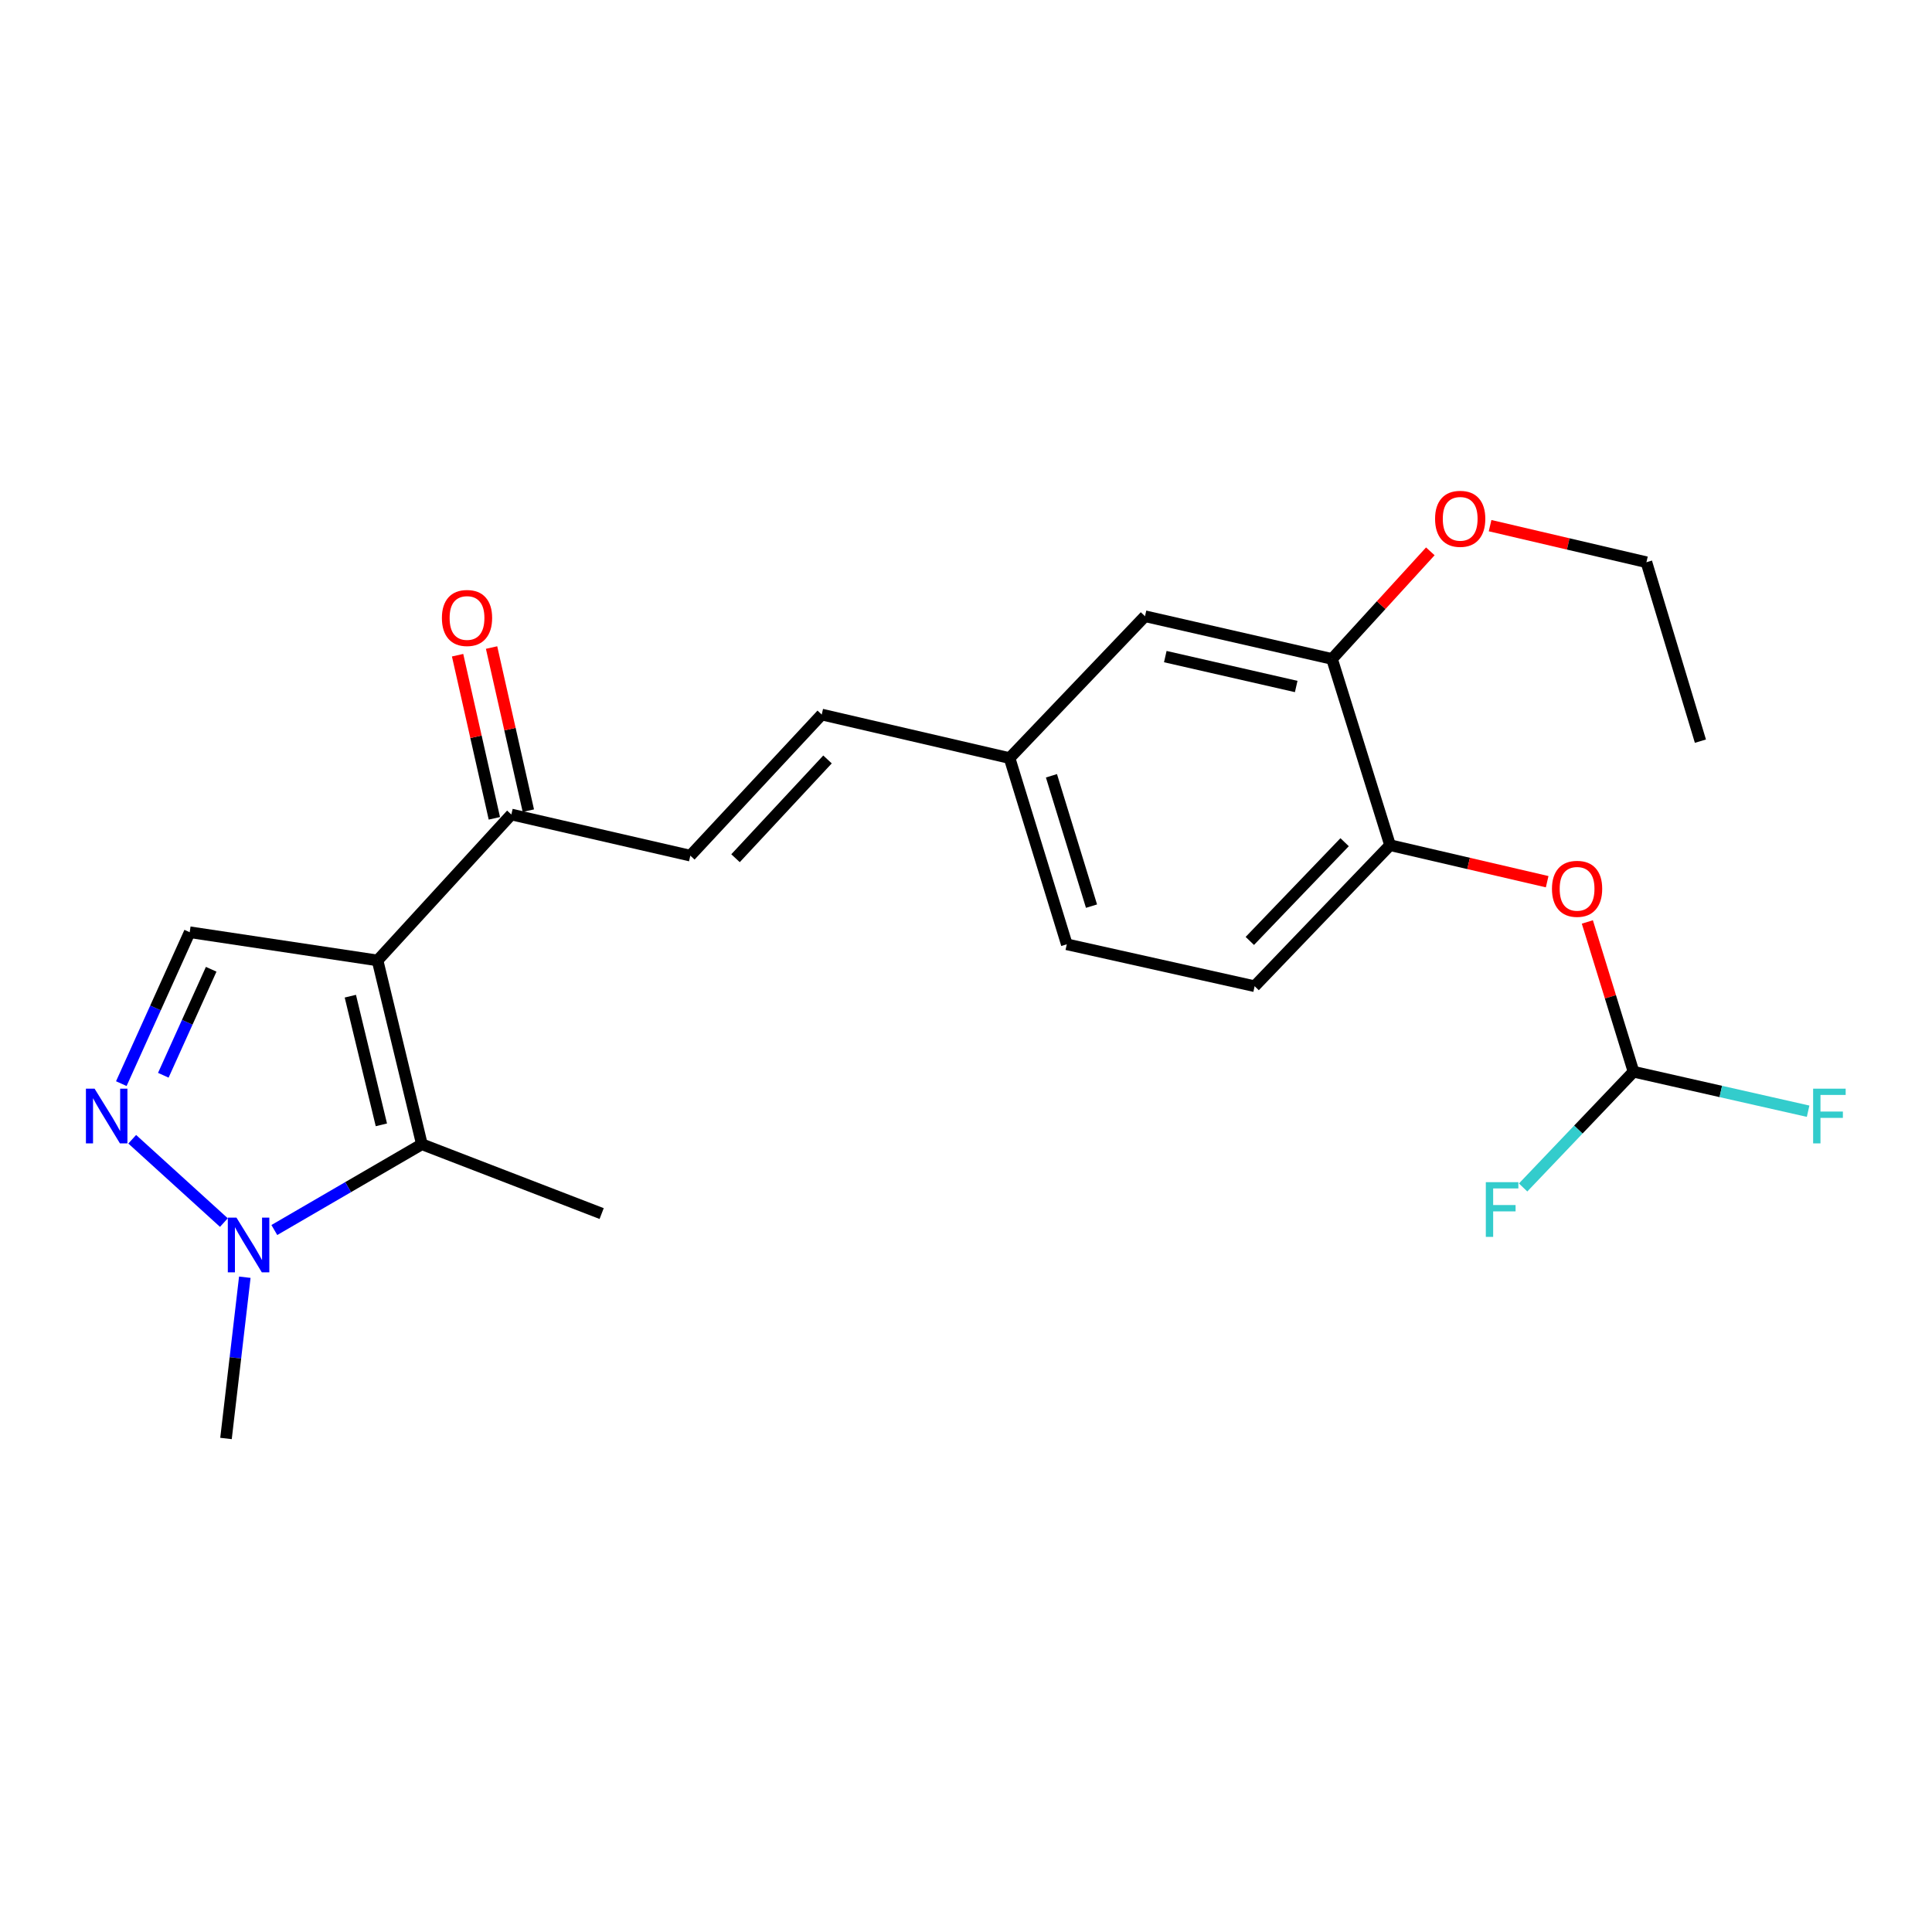 <?xml version='1.0' encoding='iso-8859-1'?>
<svg version='1.1' baseProfile='full'
              xmlns='http://www.w3.org/2000/svg'
                      xmlns:rdkit='http://www.rdkit.org/xml'
                      xmlns:xlink='http://www.w3.org/1999/xlink'
                  xml:space='preserve'
width='1000px' height='1000px' viewBox='0 0 1000 1000'>
<!-- END OF HEADER -->
<rect style='opacity:1.0;fill:#FFFFFF;stroke:none' width='1000' height='1000' x='0' y='0'> </rect>
<path class='bond-0' d='M 195.42,497.121 L 218.369,592.261' style='fill:none;fill-rule:evenodd;stroke:#000000;stroke-width:6px;stroke-linecap:butt;stroke-linejoin:miter;stroke-opacity:1' />
<path class='bond-0' d='M 181.335,515.62 L 197.399,582.218' style='fill:none;fill-rule:evenodd;stroke:#000000;stroke-width:6px;stroke-linecap:butt;stroke-linejoin:miter;stroke-opacity:1' />
<path class='bond-3' d='M 195.42,497.121 L 98.187,482.516' style='fill:none;fill-rule:evenodd;stroke:#000000;stroke-width:6px;stroke-linecap:butt;stroke-linejoin:miter;stroke-opacity:1' />
<path class='bond-4' d='M 195.42,497.121 L 264.677,421.584' style='fill:none;fill-rule:evenodd;stroke:#000000;stroke-width:6px;stroke-linecap:butt;stroke-linejoin:miter;stroke-opacity:1' />
<path class='bond-2' d='M 218.369,592.261 L 180.181,614.459' style='fill:none;fill-rule:evenodd;stroke:#000000;stroke-width:6px;stroke-linecap:butt;stroke-linejoin:miter;stroke-opacity:1' />
<path class='bond-2' d='M 180.181,614.459 L 141.992,636.658' style='fill:none;fill-rule:evenodd;stroke:#0000FF;stroke-width:6px;stroke-linecap:butt;stroke-linejoin:miter;stroke-opacity:1' />
<path class='bond-18' d='M 218.369,592.261 L 311.415,628.141' style='fill:none;fill-rule:evenodd;stroke:#000000;stroke-width:6px;stroke-linecap:butt;stroke-linejoin:miter;stroke-opacity:1' />
<path class='bond-1' d='M 62.789,560.886 L 80.488,521.701' style='fill:none;fill-rule:evenodd;stroke:#0000FF;stroke-width:6px;stroke-linecap:butt;stroke-linejoin:miter;stroke-opacity:1' />
<path class='bond-1' d='M 80.488,521.701 L 98.187,482.516' style='fill:none;fill-rule:evenodd;stroke:#000000;stroke-width:6px;stroke-linecap:butt;stroke-linejoin:miter;stroke-opacity:1' />
<path class='bond-1' d='M 84.531,556.553 L 96.92,529.123' style='fill:none;fill-rule:evenodd;stroke:#0000FF;stroke-width:6px;stroke-linecap:butt;stroke-linejoin:miter;stroke-opacity:1' />
<path class='bond-1' d='M 96.92,529.123 L 109.309,501.694' style='fill:none;fill-rule:evenodd;stroke:#000000;stroke-width:6px;stroke-linecap:butt;stroke-linejoin:miter;stroke-opacity:1' />
<path class='bond-23' d='M 68.436,589.673 L 115.884,632.798' style='fill:none;fill-rule:evenodd;stroke:#0000FF;stroke-width:6px;stroke-linecap:butt;stroke-linejoin:miter;stroke-opacity:1' />
<path class='bond-20' d='M 126.713,661.089 L 121.846,702.823' style='fill:none;fill-rule:evenodd;stroke:#0000FF;stroke-width:6px;stroke-linecap:butt;stroke-linejoin:miter;stroke-opacity:1' />
<path class='bond-20' d='M 121.846,702.823 L 116.978,744.557' style='fill:none;fill-rule:evenodd;stroke:#000000;stroke-width:6px;stroke-linecap:butt;stroke-linejoin:miter;stroke-opacity:1' />
<path class='bond-5' d='M 264.677,421.584 L 357.313,442.88' style='fill:none;fill-rule:evenodd;stroke:#000000;stroke-width:6px;stroke-linecap:butt;stroke-linejoin:miter;stroke-opacity:1' />
<path class='bond-12' d='M 273.471,419.601 L 263.955,377.385' style='fill:none;fill-rule:evenodd;stroke:#000000;stroke-width:6px;stroke-linecap:butt;stroke-linejoin:miter;stroke-opacity:1' />
<path class='bond-12' d='M 263.955,377.385 L 254.438,335.169' style='fill:none;fill-rule:evenodd;stroke:#FF0000;stroke-width:6px;stroke-linecap:butt;stroke-linejoin:miter;stroke-opacity:1' />
<path class='bond-12' d='M 255.882,423.566 L 246.366,381.35' style='fill:none;fill-rule:evenodd;stroke:#000000;stroke-width:6px;stroke-linecap:butt;stroke-linejoin:miter;stroke-opacity:1' />
<path class='bond-12' d='M 246.366,381.35 L 236.849,339.134' style='fill:none;fill-rule:evenodd;stroke:#FF0000;stroke-width:6px;stroke-linecap:butt;stroke-linejoin:miter;stroke-opacity:1' />
<path class='bond-10' d='M 357.313,442.88 L 425.327,369.847' style='fill:none;fill-rule:evenodd;stroke:#000000;stroke-width:6px;stroke-linecap:butt;stroke-linejoin:miter;stroke-opacity:1' />
<path class='bond-10' d='M 380.709,444.213 L 428.319,393.09' style='fill:none;fill-rule:evenodd;stroke:#000000;stroke-width:6px;stroke-linecap:butt;stroke-linejoin:miter;stroke-opacity:1' />
<path class='bond-6' d='M 719.491,437.461 L 649.394,510.463' style='fill:none;fill-rule:evenodd;stroke:#000000;stroke-width:6px;stroke-linecap:butt;stroke-linejoin:miter;stroke-opacity:1' />
<path class='bond-6' d='M 695.971,435.923 L 646.903,487.025' style='fill:none;fill-rule:evenodd;stroke:#000000;stroke-width:6px;stroke-linecap:butt;stroke-linejoin:miter;stroke-opacity:1' />
<path class='bond-7' d='M 719.491,437.461 L 760.15,446.914' style='fill:none;fill-rule:evenodd;stroke:#000000;stroke-width:6px;stroke-linecap:butt;stroke-linejoin:miter;stroke-opacity:1' />
<path class='bond-7' d='M 760.15,446.914 L 800.809,456.368' style='fill:none;fill-rule:evenodd;stroke:#FF0000;stroke-width:6px;stroke-linecap:butt;stroke-linejoin:miter;stroke-opacity:1' />
<path class='bond-24' d='M 719.491,437.461 L 689.451,341.069' style='fill:none;fill-rule:evenodd;stroke:#000000;stroke-width:6px;stroke-linecap:butt;stroke-linejoin:miter;stroke-opacity:1' />
<path class='bond-9' d='M 821.608,477.207 L 833.556,515.963' style='fill:none;fill-rule:evenodd;stroke:#FF0000;stroke-width:6px;stroke-linecap:butt;stroke-linejoin:miter;stroke-opacity:1' />
<path class='bond-9' d='M 833.556,515.963 L 845.503,554.718' style='fill:none;fill-rule:evenodd;stroke:#000000;stroke-width:6px;stroke-linecap:butt;stroke-linejoin:miter;stroke-opacity:1' />
<path class='bond-8' d='M 689.451,341.069 L 592.648,318.961' style='fill:none;fill-rule:evenodd;stroke:#000000;stroke-width:6px;stroke-linecap:butt;stroke-linejoin:miter;stroke-opacity:1' />
<path class='bond-8' d='M 670.916,355.33 L 603.154,339.855' style='fill:none;fill-rule:evenodd;stroke:#000000;stroke-width:6px;stroke-linecap:butt;stroke-linejoin:miter;stroke-opacity:1' />
<path class='bond-19' d='M 689.451,341.069 L 714.892,313.223' style='fill:none;fill-rule:evenodd;stroke:#000000;stroke-width:6px;stroke-linecap:butt;stroke-linejoin:miter;stroke-opacity:1' />
<path class='bond-19' d='M 714.892,313.223 L 740.334,285.377' style='fill:none;fill-rule:evenodd;stroke:#FF0000;stroke-width:6px;stroke-linecap:butt;stroke-linejoin:miter;stroke-opacity:1' />
<path class='bond-15' d='M 845.503,554.718 L 816.933,584.676' style='fill:none;fill-rule:evenodd;stroke:#000000;stroke-width:6px;stroke-linecap:butt;stroke-linejoin:miter;stroke-opacity:1' />
<path class='bond-15' d='M 816.933,584.676 L 788.363,614.635' style='fill:none;fill-rule:evenodd;stroke:#33CCCC;stroke-width:6px;stroke-linecap:butt;stroke-linejoin:miter;stroke-opacity:1' />
<path class='bond-16' d='M 845.503,554.718 L 890.689,564.941' style='fill:none;fill-rule:evenodd;stroke:#000000;stroke-width:6px;stroke-linecap:butt;stroke-linejoin:miter;stroke-opacity:1' />
<path class='bond-16' d='M 890.689,564.941 L 935.875,575.163' style='fill:none;fill-rule:evenodd;stroke:#33CCCC;stroke-width:6px;stroke-linecap:butt;stroke-linejoin:miter;stroke-opacity:1' />
<path class='bond-14' d='M 425.327,369.847 L 522.55,392.385' style='fill:none;fill-rule:evenodd;stroke:#000000;stroke-width:6px;stroke-linecap:butt;stroke-linejoin:miter;stroke-opacity:1' />
<path class='bond-11' d='M 592.648,318.961 L 522.55,392.385' style='fill:none;fill-rule:evenodd;stroke:#000000;stroke-width:6px;stroke-linecap:butt;stroke-linejoin:miter;stroke-opacity:1' />
<path class='bond-13' d='M 649.394,510.463 L 552.17,488.767' style='fill:none;fill-rule:evenodd;stroke:#000000;stroke-width:6px;stroke-linecap:butt;stroke-linejoin:miter;stroke-opacity:1' />
<path class='bond-17' d='M 522.55,392.385 L 552.17,488.767' style='fill:none;fill-rule:evenodd;stroke:#000000;stroke-width:6px;stroke-linecap:butt;stroke-linejoin:miter;stroke-opacity:1' />
<path class='bond-17' d='M 544.228,401.546 L 564.962,469.013' style='fill:none;fill-rule:evenodd;stroke:#000000;stroke-width:6px;stroke-linecap:butt;stroke-linejoin:miter;stroke-opacity:1' />
<path class='bond-21' d='M 771.267,272.076 L 811.726,281.54' style='fill:none;fill-rule:evenodd;stroke:#FF0000;stroke-width:6px;stroke-linecap:butt;stroke-linejoin:miter;stroke-opacity:1' />
<path class='bond-21' d='M 811.726,281.54 L 852.184,291.004' style='fill:none;fill-rule:evenodd;stroke:#000000;stroke-width:6px;stroke-linecap:butt;stroke-linejoin:miter;stroke-opacity:1' />
<path class='bond-22' d='M 852.184,291.004 L 880.131,383.62' style='fill:none;fill-rule:evenodd;stroke:#000000;stroke-width:6px;stroke-linecap:butt;stroke-linejoin:miter;stroke-opacity:1' />
<path  class='atom-2' d='M 48.955 563.496
L 58.235 578.496
Q 59.155 579.976, 60.635 582.656
Q 62.115 585.336, 62.195 585.496
L 62.195 563.496
L 65.955 563.496
L 65.955 591.816
L 62.075 591.816
L 52.115 575.416
Q 50.955 573.496, 49.715 571.296
Q 48.515 569.096, 48.155 568.416
L 48.155 591.816
L 44.475 591.816
L 44.475 563.496
L 48.955 563.496
' fill='#0000FF'/>
<path  class='atom-3' d='M 122.398 630.249
L 131.678 645.249
Q 132.598 646.729, 134.078 649.409
Q 135.558 652.089, 135.638 652.249
L 135.638 630.249
L 139.398 630.249
L 139.398 658.569
L 135.518 658.569
L 125.558 642.169
Q 124.398 640.249, 123.158 638.049
Q 121.958 635.849, 121.598 635.169
L 121.598 658.569
L 117.918 658.569
L 117.918 630.249
L 122.398 630.249
' fill='#0000FF'/>
<path  class='atom-8' d='M 803.294 460.049
Q 803.294 453.249, 806.654 449.449
Q 810.014 445.649, 816.294 445.649
Q 822.574 445.649, 825.934 449.449
Q 829.294 453.249, 829.294 460.049
Q 829.294 466.929, 825.894 470.849
Q 822.494 474.729, 816.294 474.729
Q 810.054 474.729, 806.654 470.849
Q 803.294 466.969, 803.294 460.049
M 816.294 471.529
Q 820.614 471.529, 822.934 468.649
Q 825.294 465.729, 825.294 460.049
Q 825.294 454.489, 822.934 451.689
Q 820.614 448.849, 816.294 448.849
Q 811.974 448.849, 809.614 451.649
Q 807.294 454.449, 807.294 460.049
Q 807.294 465.769, 809.614 468.649
Q 811.974 471.529, 816.294 471.529
' fill='#FF0000'/>
<path  class='atom-13' d='M 228.728 319.863
Q 228.728 313.063, 232.088 309.263
Q 235.448 305.463, 241.728 305.463
Q 248.008 305.463, 251.368 309.263
Q 254.728 313.063, 254.728 319.863
Q 254.728 326.743, 251.328 330.663
Q 247.928 334.543, 241.728 334.543
Q 235.488 334.543, 232.088 330.663
Q 228.728 326.783, 228.728 319.863
M 241.728 331.343
Q 246.048 331.343, 248.368 328.463
Q 250.728 325.543, 250.728 319.863
Q 250.728 314.303, 248.368 311.503
Q 246.048 308.663, 241.728 308.663
Q 237.408 308.663, 235.048 311.463
Q 232.728 314.263, 232.728 319.863
Q 232.728 325.583, 235.048 328.463
Q 237.408 331.343, 241.728 331.343
' fill='#FF0000'/>
<path  class='atom-16' d='M 769.059 611.888
L 785.899 611.888
L 785.899 615.128
L 772.859 615.128
L 772.859 623.728
L 784.459 623.728
L 784.459 627.008
L 772.859 627.008
L 772.859 640.208
L 769.059 640.208
L 769.059 611.888
' fill='#33CCCC'/>
<path  class='atom-17' d='M 938.474 563.496
L 955.314 563.496
L 955.314 566.736
L 942.274 566.736
L 942.274 575.336
L 953.874 575.336
L 953.874 578.616
L 942.274 578.616
L 942.274 591.816
L 938.474 591.816
L 938.474 563.496
' fill='#33CCCC'/>
<path  class='atom-20' d='M 742.792 268.537
Q 742.792 261.737, 746.152 257.937
Q 749.512 254.137, 755.792 254.137
Q 762.072 254.137, 765.432 257.937
Q 768.792 261.737, 768.792 268.537
Q 768.792 275.417, 765.392 279.337
Q 761.992 283.217, 755.792 283.217
Q 749.552 283.217, 746.152 279.337
Q 742.792 275.457, 742.792 268.537
M 755.792 280.017
Q 760.112 280.017, 762.432 277.137
Q 764.792 274.217, 764.792 268.537
Q 764.792 262.977, 762.432 260.177
Q 760.112 257.337, 755.792 257.337
Q 751.472 257.337, 749.112 260.137
Q 746.792 262.937, 746.792 268.537
Q 746.792 274.257, 749.112 277.137
Q 751.472 280.017, 755.792 280.017
' fill='#FF0000'/>
</svg>

